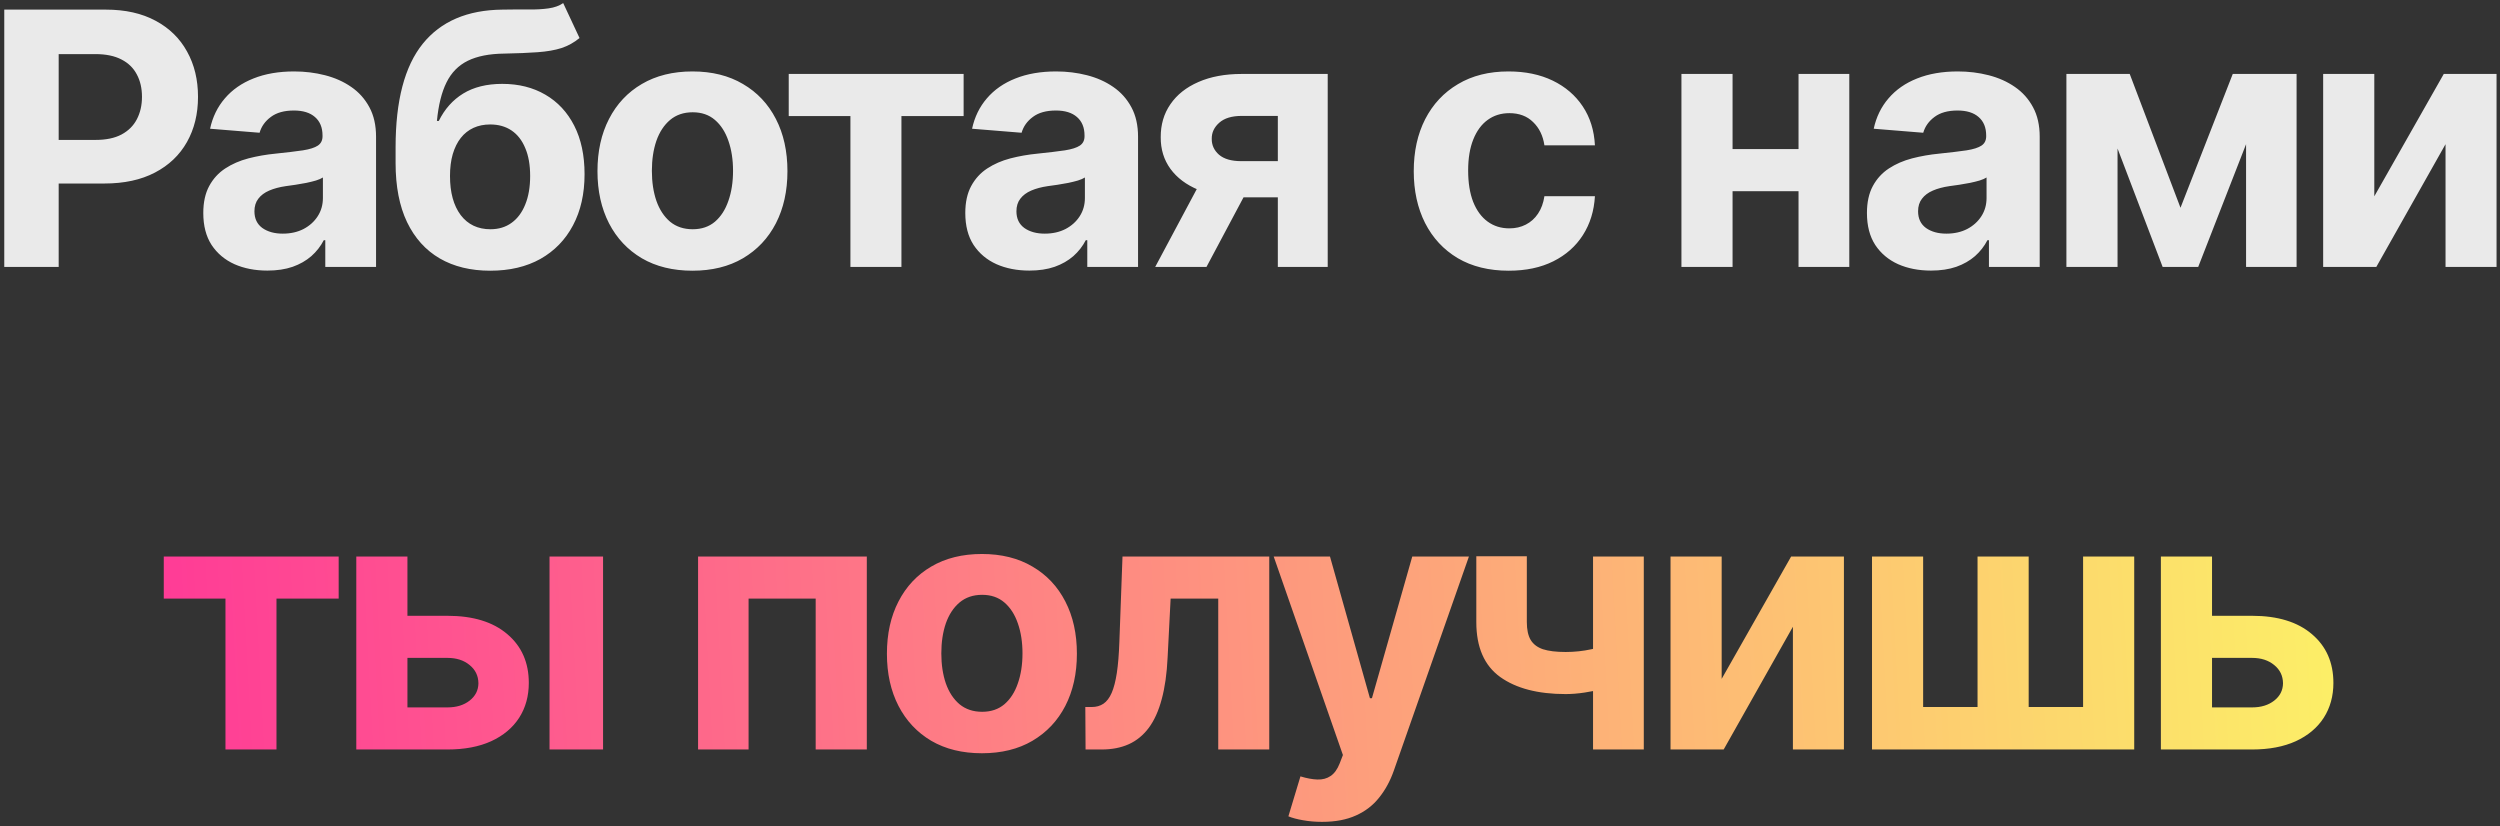 <?xml version="1.0" encoding="UTF-8"?> <svg xmlns="http://www.w3.org/2000/svg" width="487" height="161" viewBox="0 0 487 161" fill="none"><rect x="0" y="0" width="487" height="161" fill="#333333" stroke="none"/> <path d="M0.832 52V1.874H20.608C24.41 1.874 27.649 2.6 30.325 4.052C33.001 5.488 35.041 7.487 36.444 10.049C37.863 12.594 38.573 15.531 38.573 18.86C38.573 22.189 37.855 25.126 36.419 27.671C34.983 30.217 32.903 32.199 30.178 33.619C27.469 35.038 24.19 35.748 20.339 35.748H7.734V27.255H18.626C20.665 27.255 22.346 26.904 23.668 26.203C25.006 25.485 26.001 24.498 26.654 23.241C27.323 21.968 27.657 20.508 27.657 18.86C27.657 17.196 27.323 15.744 26.654 14.504C26.001 13.247 25.006 12.276 23.668 11.591C22.33 10.889 20.633 10.539 18.577 10.539H11.43V52H0.832ZM52.084 52.71C49.685 52.71 47.547 52.294 45.671 51.462C43.794 50.613 42.31 49.365 41.216 47.717C40.139 46.052 39.601 43.98 39.601 41.5C39.601 39.411 39.984 37.657 40.751 36.238C41.518 34.818 42.563 33.676 43.884 32.811C45.206 31.946 46.707 31.294 48.388 30.853C50.085 30.413 51.863 30.103 53.723 29.923C55.91 29.695 57.672 29.483 59.01 29.287C60.348 29.075 61.319 28.765 61.923 28.357C62.526 27.949 62.828 27.345 62.828 26.546V26.399C62.828 24.849 62.339 23.649 61.36 22.801C60.397 21.952 59.026 21.528 57.248 21.528C55.371 21.528 53.878 21.944 52.769 22.776C51.659 23.592 50.925 24.62 50.566 25.86L40.923 25.077C41.412 22.793 42.375 20.818 43.811 19.154C45.247 17.473 47.099 16.184 49.367 15.287C51.651 14.373 54.294 13.916 57.297 13.916C59.385 13.916 61.384 14.161 63.293 14.65C65.219 15.14 66.924 15.899 68.409 16.927C69.91 17.954 71.093 19.276 71.958 20.892C72.823 22.491 73.255 24.408 73.255 26.643V52H63.367V46.787H63.073C62.469 47.962 61.662 48.998 60.65 49.895C59.638 50.776 58.423 51.47 57.003 51.975C55.584 52.465 53.944 52.71 52.084 52.71ZM55.07 45.514C56.603 45.514 57.958 45.212 59.133 44.608C60.307 43.988 61.229 43.156 61.898 42.112C62.567 41.068 62.902 39.885 62.902 38.563V34.573C62.575 34.785 62.127 34.981 61.556 35.161C61.001 35.324 60.373 35.479 59.671 35.626C58.969 35.756 58.268 35.879 57.566 35.993C56.864 36.091 56.228 36.181 55.657 36.262C54.433 36.442 53.364 36.727 52.451 37.119C51.537 37.511 50.827 38.041 50.321 38.71C49.816 39.362 49.563 40.178 49.563 41.157C49.563 42.577 50.077 43.662 51.105 44.413C52.149 45.147 53.471 45.514 55.07 45.514ZM109.711 0.601L112.893 7.406C111.832 8.287 110.657 8.939 109.368 9.364C108.079 9.772 106.537 10.041 104.743 10.171C102.964 10.302 100.794 10.392 98.232 10.441C95.328 10.473 92.962 10.938 91.134 11.836C89.307 12.733 87.92 14.145 86.973 16.07C86.027 17.979 85.407 20.476 85.113 23.559H85.48C86.606 21.259 88.189 19.48 90.229 18.224C92.284 16.967 94.822 16.339 97.841 16.339C101.039 16.339 103.837 17.041 106.236 18.444C108.65 19.847 110.527 21.863 111.865 24.489C113.203 27.116 113.872 30.266 113.872 33.937C113.872 37.755 113.121 41.076 111.62 43.899C110.135 46.705 108.022 48.883 105.281 50.434C102.54 51.967 99.276 52.734 95.491 52.734C91.689 52.734 88.409 51.935 85.652 50.336C82.91 48.737 80.789 46.379 79.288 43.262C77.803 40.146 77.061 36.311 77.061 31.759V28.675C77.061 19.619 78.823 12.904 82.347 8.531C85.872 4.159 91.053 1.939 97.889 1.874C99.749 1.841 101.43 1.833 102.931 1.85C104.433 1.866 105.746 1.793 106.872 1.629C108.014 1.466 108.961 1.124 109.711 0.601ZM95.54 44.657C97.139 44.657 98.51 44.241 99.652 43.409C100.81 42.577 101.699 41.386 102.319 39.836C102.956 38.285 103.274 36.434 103.274 34.28C103.274 32.142 102.956 30.331 102.319 28.846C101.699 27.345 100.81 26.203 99.652 25.42C98.493 24.636 97.106 24.245 95.491 24.245C94.283 24.245 93.198 24.465 92.236 24.906C91.273 25.346 90.449 25.999 89.763 26.864C89.094 27.712 88.572 28.765 88.197 30.021C87.838 31.261 87.659 32.681 87.659 34.28C87.659 37.494 88.352 40.032 89.739 41.892C91.142 43.735 93.076 44.657 95.54 44.657ZM134.89 52.734C131.088 52.734 127.8 51.927 125.027 50.311C122.269 48.679 120.14 46.411 118.638 43.507C117.137 40.586 116.387 37.2 116.387 33.35C116.387 29.466 117.137 26.072 118.638 23.168C120.14 20.247 122.269 17.979 125.027 16.364C127.8 14.732 131.088 13.916 134.89 13.916C138.692 13.916 141.972 14.732 144.729 16.364C147.503 17.979 149.641 20.247 151.142 23.168C152.643 26.072 153.394 29.466 153.394 33.35C153.394 37.2 152.643 40.586 151.142 43.507C149.641 46.411 147.503 48.679 144.729 50.311C141.972 51.927 138.692 52.734 134.89 52.734ZM134.939 44.657C136.669 44.657 138.113 44.168 139.271 43.189C140.43 42.194 141.303 40.839 141.89 39.126C142.494 37.413 142.796 35.463 142.796 33.276C142.796 31.09 142.494 29.14 141.89 27.427C141.303 25.713 140.43 24.359 139.271 23.364C138.113 22.368 136.669 21.871 134.939 21.871C133.193 21.871 131.725 22.368 130.534 23.364C129.359 24.359 128.469 25.713 127.866 27.427C127.278 29.14 126.985 31.09 126.985 33.276C126.985 35.463 127.278 37.413 127.866 39.126C128.469 40.839 129.359 42.194 130.534 43.189C131.725 44.168 133.193 44.657 134.939 44.657ZM153.644 22.605V14.406H187.714V22.605H175.599V52H165.662V22.605H153.644ZM200.521 52.71C198.123 52.71 195.985 52.294 194.109 51.462C192.232 50.613 190.747 49.365 189.654 47.717C188.577 46.052 188.039 43.98 188.039 41.5C188.039 39.411 188.422 37.657 189.189 36.238C189.956 34.818 191 33.676 192.322 32.811C193.643 31.946 195.145 31.294 196.825 30.853C198.522 30.413 200.301 30.103 202.161 29.923C204.347 29.695 206.11 29.483 207.448 29.287C208.786 29.075 209.757 28.765 210.36 28.357C210.964 27.949 211.266 27.345 211.266 26.546V26.399C211.266 24.849 210.776 23.649 209.797 22.801C208.835 21.952 207.464 21.528 205.685 21.528C203.809 21.528 202.316 21.944 201.206 22.776C200.097 23.592 199.363 24.62 199.004 25.86L189.36 25.077C189.85 22.793 190.812 20.818 192.248 19.154C193.684 17.473 195.536 16.184 197.804 15.287C200.089 14.373 202.732 13.916 205.734 13.916C207.823 13.916 209.822 14.161 211.731 14.65C213.656 15.14 215.361 15.899 216.846 16.927C218.347 17.954 219.53 19.276 220.395 20.892C221.26 22.491 221.692 24.408 221.692 26.643V52H211.804V46.787H211.511C210.907 47.962 210.099 48.998 209.088 49.895C208.076 50.776 206.86 51.47 205.441 51.975C204.021 52.465 202.381 52.71 200.521 52.71ZM203.507 45.514C205.041 45.514 206.395 45.212 207.57 44.608C208.745 43.988 209.667 43.156 210.336 42.112C211.005 41.068 211.339 39.885 211.339 38.563V34.573C211.013 34.785 210.564 34.981 209.993 35.161C209.438 35.324 208.81 35.479 208.109 35.626C207.407 35.756 206.705 35.879 206.004 35.993C205.302 36.091 204.666 36.181 204.095 36.262C202.871 36.442 201.802 36.727 200.888 37.119C199.974 37.511 199.265 38.041 198.759 38.71C198.253 39.362 198 40.178 198 41.157C198 42.577 198.514 43.662 199.542 44.413C200.586 45.147 201.908 45.514 203.507 45.514ZM248.921 52V22.58H241.872C239.963 22.58 238.511 23.021 237.516 23.902C236.52 24.783 236.031 25.828 236.047 27.035C236.031 28.259 236.504 29.295 237.467 30.143C238.446 30.976 239.882 31.392 241.775 31.392H252.397V38.441H241.775C238.56 38.441 235.778 37.951 233.428 36.972C231.079 35.993 229.268 34.63 227.995 32.885C226.722 31.122 226.094 29.075 226.11 26.741C226.094 24.294 226.722 22.148 227.995 20.304C229.268 18.444 231.087 17 233.453 15.972C235.835 14.928 238.642 14.406 241.872 14.406H258.638V52H248.921ZM225.033 52L235.484 32.42H245.446L235.019 52H225.033ZM293.901 52.734C290.05 52.734 286.738 51.918 283.964 50.287C281.206 48.639 279.085 46.354 277.6 43.434C276.132 40.513 275.398 37.151 275.398 33.35C275.398 29.499 276.14 26.121 277.625 23.217C279.126 20.296 281.255 18.02 284.013 16.388C286.771 14.74 290.05 13.916 293.852 13.916C297.132 13.916 300.004 14.512 302.468 15.703C304.931 16.894 306.881 18.566 308.317 20.72C309.753 22.874 310.544 25.403 310.691 28.308H300.852C300.575 26.431 299.84 24.922 298.649 23.78C297.475 22.621 295.933 22.042 294.023 22.042C292.408 22.042 290.997 22.483 289.789 23.364C288.598 24.228 287.668 25.493 286.999 27.157C286.33 28.822 285.996 30.837 285.996 33.203C285.996 35.601 286.322 37.641 286.975 39.322C287.644 41.002 288.582 42.283 289.789 43.164C290.997 44.045 292.408 44.486 294.023 44.486C295.215 44.486 296.283 44.241 297.23 43.752C298.192 43.262 298.984 42.552 299.604 41.622C300.24 40.676 300.656 39.542 300.852 38.22H310.691C310.528 41.092 309.745 43.621 308.342 45.808C306.955 47.978 305.037 49.675 302.59 50.899C300.142 52.122 297.246 52.734 293.901 52.734ZM353.707 29.042V37.241H334.077V29.042H353.707ZM337.504 14.406V52H327.543V14.406H337.504ZM360.242 14.406V52H350.354V14.406H360.242ZM376.163 52.71C373.764 52.71 371.627 52.294 369.75 51.462C367.874 50.613 366.389 49.365 365.296 47.717C364.219 46.052 363.681 43.98 363.681 41.5C363.681 39.411 364.064 37.657 364.831 36.238C365.598 34.818 366.642 33.676 367.964 32.811C369.285 31.946 370.787 31.294 372.467 30.853C374.164 30.413 375.943 30.103 377.803 29.923C379.989 29.695 381.752 29.483 383.09 29.287C384.428 29.075 385.398 28.765 386.002 28.357C386.606 27.949 386.908 27.345 386.908 26.546V26.399C386.908 24.849 386.418 23.649 385.439 22.801C384.477 21.952 383.106 21.528 381.327 21.528C379.451 21.528 377.958 21.944 376.848 22.776C375.739 23.592 375.005 24.62 374.646 25.86L365.002 25.077C365.492 22.793 366.454 20.818 367.89 19.154C369.326 17.473 371.178 16.184 373.446 15.287C375.731 14.373 378.374 13.916 381.376 13.916C383.465 13.916 385.464 14.161 387.373 14.65C389.298 15.14 391.003 15.899 392.488 16.927C393.989 17.954 395.172 19.276 396.037 20.892C396.902 22.491 397.334 24.408 397.334 26.643V52H387.446V46.787H387.153C386.549 47.962 385.741 48.998 384.729 49.895C383.718 50.776 382.502 51.47 381.083 51.975C379.663 52.465 378.023 52.71 376.163 52.71ZM379.149 45.514C380.683 45.514 382.037 45.212 383.212 44.608C384.387 43.988 385.309 43.156 385.978 42.112C386.647 41.068 386.981 39.885 386.981 38.563V34.573C386.655 34.785 386.206 34.981 385.635 35.161C385.08 35.324 384.452 35.479 383.75 35.626C383.049 35.756 382.347 35.879 381.646 35.993C380.944 36.091 380.308 36.181 379.736 36.262C378.513 36.442 377.444 36.727 376.53 37.119C375.616 37.511 374.907 38.041 374.401 38.71C373.895 39.362 373.642 40.178 373.642 41.157C373.642 42.577 374.156 43.662 375.184 44.413C376.228 45.147 377.55 45.514 379.149 45.514ZM424.759 40.472L434.941 14.406H442.871L428.21 52H421.284L406.965 14.406H414.871L424.759 40.472ZM412.497 14.406V52H402.535V14.406H412.497ZM437.535 52V14.406H447.375V52H437.535ZM462.513 38.245L476.047 14.406H486.327V52H476.39V28.087L462.904 52H452.551V14.406H462.513V38.245Z" fill="#EAEAEA"></path> <path d="M31.903 116.605V108.406H65.973V116.605H53.858V146H43.921V116.605H31.903ZM75.941 119.958H87.175C92.152 119.958 96.035 121.149 98.826 123.531C101.616 125.897 103.011 129.063 103.011 133.028C103.011 135.606 102.383 137.874 101.126 139.832C99.87 141.774 98.059 143.291 95.693 144.385C93.327 145.462 90.487 146 87.175 146H69.406V108.406H79.368V137.801H87.175C88.921 137.801 90.357 137.36 91.483 136.479C92.609 135.598 93.18 134.472 93.196 133.101C93.18 131.649 92.609 130.466 91.483 129.552C90.357 128.622 88.921 128.157 87.175 128.157H75.941V119.958ZM107.049 146V108.406H117.476V146H107.049ZM135.985 146V108.406H168.856V146H158.894V116.605H145.824V146H135.985ZM191.275 146.734C187.474 146.734 184.186 145.927 181.412 144.311C178.654 142.679 176.525 140.411 175.024 137.507C173.523 134.586 172.772 131.2 172.772 127.35C172.772 123.466 173.523 120.072 175.024 117.168C176.525 114.247 178.654 111.979 181.412 110.364C184.186 108.732 187.474 107.916 191.275 107.916C195.077 107.916 198.357 108.732 201.115 110.364C203.888 111.979 206.026 114.247 207.527 117.168C209.028 120.072 209.779 123.466 209.779 127.35C209.779 131.2 209.028 134.586 207.527 137.507C206.026 140.411 203.888 142.679 201.115 144.311C198.357 145.927 195.077 146.734 191.275 146.734ZM191.324 138.657C193.054 138.657 194.498 138.168 195.657 137.189C196.815 136.193 197.688 134.839 198.275 133.126C198.879 131.413 199.181 129.463 199.181 127.276C199.181 125.09 198.879 123.14 198.275 121.427C197.688 119.713 196.815 118.359 195.657 117.364C194.498 116.368 193.054 115.871 191.324 115.871C189.578 115.871 188.11 116.368 186.919 117.364C185.744 118.359 184.855 119.713 184.251 121.427C183.664 123.14 183.37 125.09 183.37 127.276C183.37 129.463 183.664 131.413 184.251 133.126C184.855 134.839 185.744 136.193 186.919 137.189C188.11 138.168 189.578 138.657 191.324 138.657ZM211.468 146L211.419 137.727H212.667C213.548 137.727 214.307 137.515 214.943 137.091C215.596 136.65 216.134 135.941 216.559 134.962C216.983 133.983 217.317 132.685 217.562 131.07C217.807 129.438 217.97 127.431 218.052 125.049L218.663 108.406H247.251V146H237.314V116.605H228.038L227.45 128.084C227.303 131.233 226.92 133.942 226.3 136.21C225.696 138.478 224.856 140.338 223.779 141.79C222.702 143.226 221.405 144.287 219.887 144.972C218.37 145.657 216.608 146 214.601 146H211.468ZM257.537 160.098C256.215 160.098 254.975 159.992 253.816 159.78C252.674 159.584 251.728 159.331 250.977 159.021L253.327 151.238C254.551 151.613 255.652 151.817 256.631 151.85C257.626 151.882 258.483 151.654 259.201 151.164C259.935 150.675 260.531 149.843 260.988 148.668L261.6 147.077L248.114 108.406H259.079L266.862 136.014H267.253L275.11 108.406H286.149L271.537 150.063C270.835 152.086 269.88 153.848 268.673 155.35C267.482 156.867 265.973 158.034 264.145 158.85C262.318 159.682 260.115 160.098 257.537 160.098ZM320.212 108.406V146H310.324V108.406H320.212ZM315.391 124.902V133.126C314.591 133.485 313.596 133.828 312.405 134.154C311.213 134.464 309.965 134.717 308.66 134.913C307.354 135.108 306.131 135.206 304.988 135.206C299.588 135.206 295.337 134.097 292.237 131.878C289.136 129.642 287.586 126.077 287.586 121.182V108.357H297.426V121.182C297.426 122.634 297.67 123.784 298.16 124.633C298.666 125.481 299.465 126.093 300.558 126.469C301.668 126.828 303.145 127.007 304.988 127.007C306.702 127.007 308.382 126.828 310.03 126.469C311.678 126.11 313.465 125.587 315.391 124.902ZM335.381 132.245L348.916 108.406H359.196V146H349.258V122.087L335.772 146H325.419V108.406H335.381V132.245ZM364.666 108.406H374.627V137.727H385.225V108.406H395.187V137.727H405.785V108.406H415.746V146H364.666V108.406ZM427.476 119.958H438.71C443.687 119.958 447.57 121.149 450.361 123.531C453.151 125.897 454.546 129.063 454.546 133.028C454.546 135.606 453.918 137.874 452.661 139.832C451.405 141.774 449.594 143.291 447.228 144.385C444.862 145.462 442.023 146 438.71 146H420.941V108.406H430.903V137.801H438.71C440.456 137.801 441.892 137.36 443.018 136.479C444.144 135.598 444.715 134.472 444.731 133.101C444.715 131.649 444.144 130.466 443.018 129.552C441.892 128.622 440.456 128.157 438.71 128.157H427.476V119.958Z" fill="url(#paint0_linear_1512_3657)"></path> <defs> <linearGradient id="paint0_linear_1512_3657" x1="33.699" y1="145.113" x2="462.31" y2="122.106" gradientUnits="userSpaceOnUse"> <stop stop-color="#FF3C96"></stop> <stop offset="1" stop-color="#FCF266"></stop> </linearGradient> </defs> </svg> 